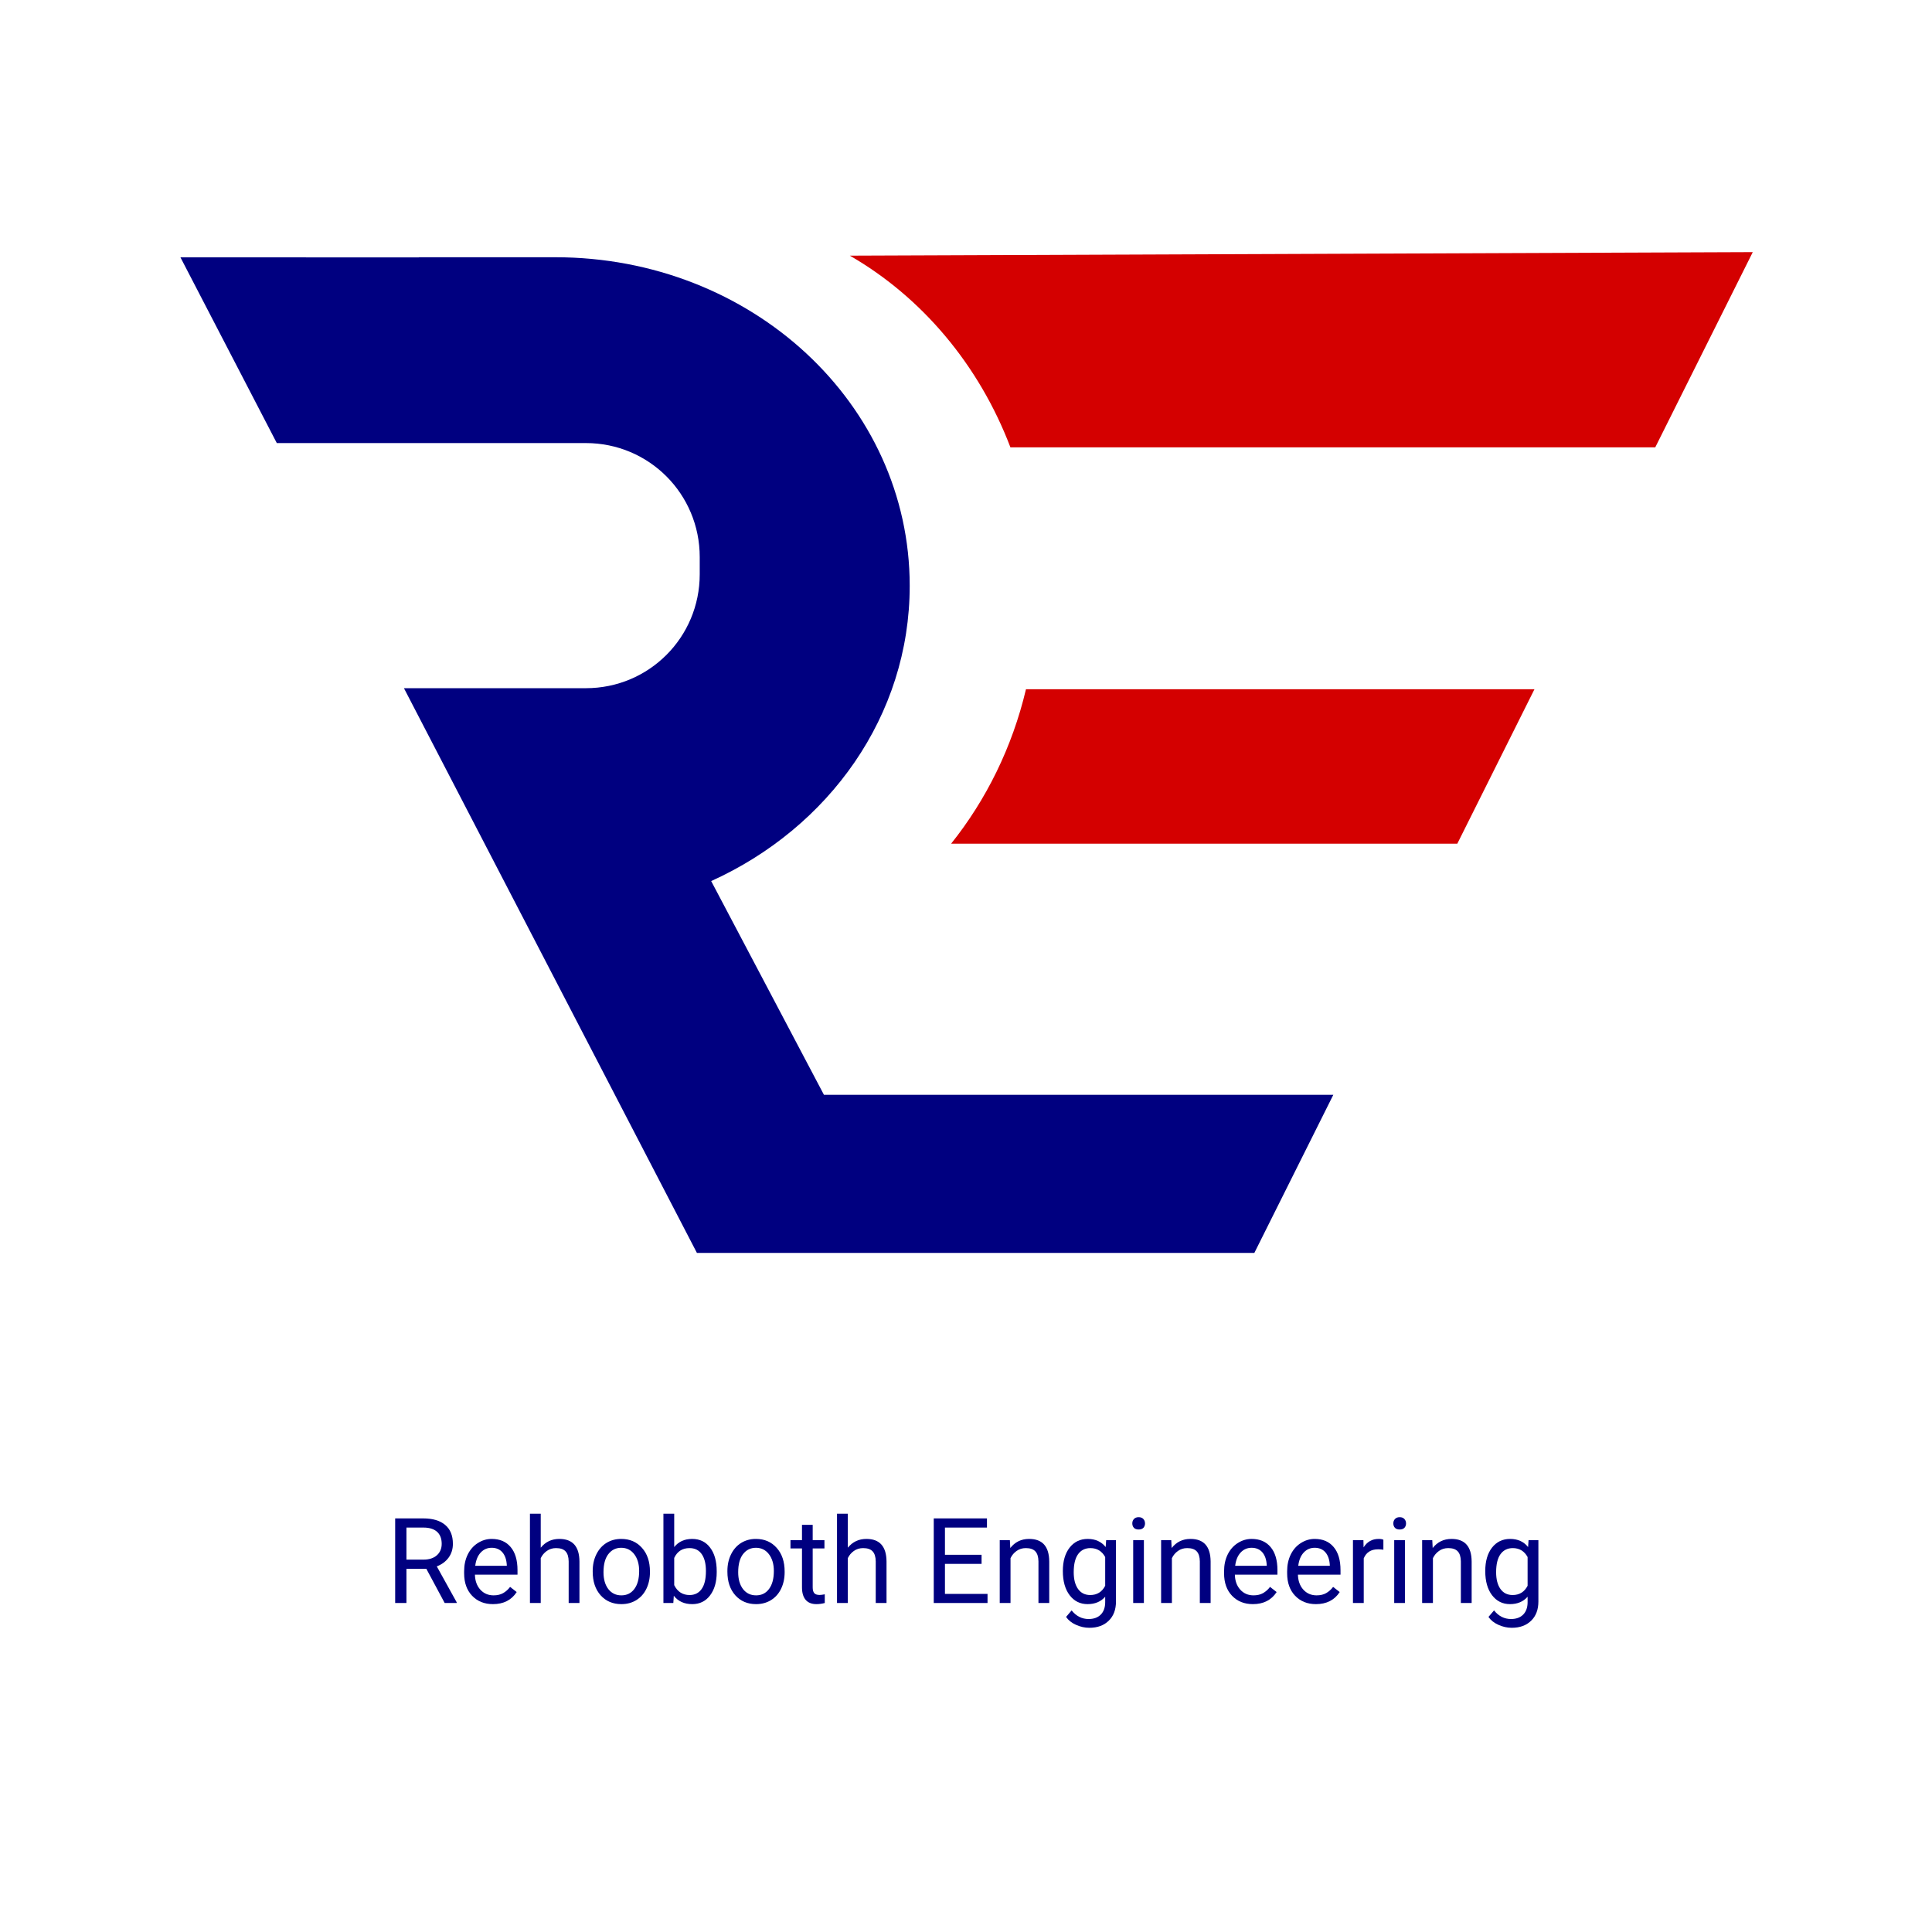 <svg xmlns="http://www.w3.org/2000/svg" xmlns:xlink="http://www.w3.org/1999/xlink" width="500" zoomAndPan="magnify" viewBox="0 0 375 375" height="500" preserveAspectRatio="xMidYMid meet" version="1.0"><defs><g/><clipPath id="82fe6a0e56"><path d="M 35 49 L 259 49 L 259 243.188 L 35 243.188 Z M 35 49 " clip-rule="nonzero"/></clipPath><clipPath id="e82e603b9d"><path d="M 164 48.938 L 340.992 48.938 L 340.992 164 L 164 164 Z M 164 48.938 " clip-rule="nonzero"/></clipPath></defs><g clip-path="url(#82fe6a0e56)"><path fill="#000080" d="M 81.289 49.93 L 81.289 49.957 L 59.383 49.957 L 59.383 49.949 L 35.023 49.949 L 53.727 86 L 113.719 86 C 125.961 86 135.816 95.867 135.816 108.121 L 135.816 111.461 C 135.816 123.715 125.961 133.578 113.719 133.578 L 78.406 133.578 L 135.27 243.188 L 243.469 243.188 L 258.797 212.5 L 159.926 212.5 L 138.039 171.016 C 160.898 160.672 176.574 138.945 176.574 113.699 C 176.574 78.371 145.891 49.93 107.773 49.93 Z M 81.289 49.93 " fill-opacity="1" fill-rule="nonzero"/></g><g clip-path="url(#e82e603b9d)"><path fill="#d40000" d="M 340.211 48.938 L 164.953 49.621 C 178.957 57.695 190.035 70.844 196.121 86.828 L 321.285 86.828 Z M 199.141 133.781 C 196.477 145.047 191.418 155.238 184.613 163.758 L 282.863 163.758 L 297.836 133.781 Z M 199.141 133.781 " fill-opacity="1" fill-rule="nonzero"/></g><g fill="#000080" fill-opacity="1"><g transform="translate(74.812, 311.142)"><g><path d="M 7.938 -6.641 L 4.078 -6.641 L 4.078 0 L 1.891 0 L 1.891 -16.422 L 7.328 -16.422 C 9.18 -16.422 10.602 -16 11.594 -15.156 C 12.594 -14.32 13.094 -13.098 13.094 -11.484 C 13.094 -10.461 12.816 -9.57 12.266 -8.812 C 11.711 -8.051 10.945 -7.484 9.969 -7.109 L 13.828 -0.141 L 13.828 0 L 11.5 0 Z M 4.078 -8.422 L 7.406 -8.422 C 8.477 -8.422 9.332 -8.695 9.969 -9.25 C 10.602 -9.812 10.922 -10.555 10.922 -11.484 C 10.922 -12.504 10.617 -13.285 10.016 -13.828 C 9.41 -14.367 8.535 -14.641 7.391 -14.641 L 4.078 -14.641 Z M 4.078 -8.422 "/></g></g></g><g fill="#000080" fill-opacity="1"><g transform="translate(89.041, 311.142)"><g><path d="M 6.641 0.219 C 4.984 0.219 3.633 -0.32 2.594 -1.406 C 1.562 -2.488 1.047 -3.941 1.047 -5.766 L 1.047 -6.156 C 1.047 -7.363 1.273 -8.441 1.734 -9.391 C 2.203 -10.348 2.852 -11.094 3.688 -11.625 C 4.52 -12.164 5.422 -12.438 6.391 -12.438 C 7.973 -12.438 9.203 -11.91 10.078 -10.859 C 10.961 -9.816 11.406 -8.32 11.406 -6.375 L 11.406 -5.5 L 3.141 -5.5 C 3.172 -4.301 3.52 -3.332 4.188 -2.594 C 4.863 -1.852 5.723 -1.484 6.766 -1.484 C 7.492 -1.484 8.113 -1.629 8.625 -1.922 C 9.145 -2.223 9.594 -2.625 9.969 -3.125 L 11.25 -2.125 C 10.227 -0.562 8.691 0.219 6.641 0.219 Z M 6.391 -10.719 C 5.547 -10.719 4.836 -10.41 4.266 -9.797 C 3.691 -9.18 3.336 -8.32 3.203 -7.219 L 9.328 -7.219 L 9.328 -7.375 C 9.266 -8.438 8.977 -9.258 8.469 -9.844 C 7.957 -10.426 7.266 -10.719 6.391 -10.719 Z M 6.391 -10.719 "/></g></g></g><g fill="#000080" fill-opacity="1"><g transform="translate(101.284, 311.142)"><g><path d="M 3.672 -10.734 C 4.598 -11.867 5.801 -12.438 7.281 -12.438 C 9.863 -12.438 11.164 -10.977 11.188 -8.062 L 11.188 0 L 9.094 0 L 9.094 -8.078 C 9.082 -8.961 8.879 -9.613 8.484 -10.031 C 8.098 -10.445 7.484 -10.656 6.641 -10.656 C 5.961 -10.656 5.367 -10.473 4.859 -10.109 C 4.348 -9.754 3.953 -9.285 3.672 -8.703 L 3.672 0 L 1.578 0 L 1.578 -17.328 L 3.672 -17.328 Z M 3.672 -10.734 "/></g></g></g><g fill="#000080" fill-opacity="1"><g transform="translate(114.013, 311.142)"><g><path d="M 1.031 -6.219 C 1.031 -7.414 1.266 -8.488 1.734 -9.438 C 2.203 -10.395 2.852 -11.133 3.688 -11.656 C 4.531 -12.176 5.488 -12.438 6.562 -12.438 C 8.227 -12.438 9.57 -11.859 10.594 -10.703 C 11.625 -9.555 12.141 -8.023 12.141 -6.109 L 12.141 -5.969 C 12.141 -4.781 11.91 -3.711 11.453 -2.766 C 11.004 -1.828 10.352 -1.094 9.5 -0.562 C 8.656 -0.039 7.688 0.219 6.594 0.219 C 4.938 0.219 3.594 -0.352 2.562 -1.5 C 1.539 -2.656 1.031 -4.18 1.031 -6.078 Z M 3.125 -5.969 C 3.125 -4.613 3.438 -3.523 4.062 -2.703 C 4.695 -1.891 5.539 -1.484 6.594 -1.484 C 7.656 -1.484 8.492 -1.895 9.109 -2.719 C 9.734 -3.551 10.047 -4.719 10.047 -6.219 C 10.047 -7.551 9.727 -8.633 9.094 -9.469 C 8.457 -10.301 7.613 -10.719 6.562 -10.719 C 5.531 -10.719 4.695 -10.305 4.062 -9.484 C 3.438 -8.672 3.125 -7.5 3.125 -5.969 Z M 3.125 -5.969 "/></g></g></g><g fill="#000080" fill-opacity="1"><g transform="translate(127.192, 311.142)"><g><path d="M 11.922 -5.969 C 11.922 -4.102 11.488 -2.602 10.625 -1.469 C 9.77 -0.344 8.617 0.219 7.172 0.219 C 5.629 0.219 4.438 -0.32 3.594 -1.406 L 3.5 0 L 1.578 0 L 1.578 -17.328 L 3.672 -17.328 L 3.672 -10.859 C 4.516 -11.91 5.676 -12.438 7.156 -12.438 C 8.633 -12.438 9.797 -11.875 10.641 -10.75 C 11.492 -9.633 11.922 -8.102 11.922 -6.156 Z M 9.828 -6.203 C 9.828 -7.629 9.551 -8.727 9 -9.5 C 8.457 -10.27 7.672 -10.656 6.641 -10.656 C 5.254 -10.656 4.266 -10.02 3.672 -8.75 L 3.672 -3.469 C 4.305 -2.188 5.301 -1.547 6.656 -1.547 C 7.656 -1.547 8.43 -1.93 8.984 -2.703 C 9.547 -3.484 9.828 -4.648 9.828 -6.203 Z M 9.828 -6.203 "/></g></g></g><g fill="#000080" fill-opacity="1"><g transform="translate(140.157, 311.142)"><g><path d="M 1.031 -6.219 C 1.031 -7.414 1.266 -8.488 1.734 -9.438 C 2.203 -10.395 2.852 -11.133 3.688 -11.656 C 4.531 -12.176 5.488 -12.438 6.562 -12.438 C 8.227 -12.438 9.57 -11.859 10.594 -10.703 C 11.625 -9.555 12.141 -8.023 12.141 -6.109 L 12.141 -5.969 C 12.141 -4.781 11.91 -3.711 11.453 -2.766 C 11.004 -1.828 10.352 -1.094 9.5 -0.562 C 8.656 -0.039 7.688 0.219 6.594 0.219 C 4.938 0.219 3.594 -0.352 2.562 -1.5 C 1.539 -2.656 1.031 -4.18 1.031 -6.078 Z M 3.125 -5.969 C 3.125 -4.613 3.438 -3.523 4.062 -2.703 C 4.695 -1.891 5.539 -1.484 6.594 -1.484 C 7.656 -1.484 8.492 -1.895 9.109 -2.719 C 9.734 -3.551 10.047 -4.719 10.047 -6.219 C 10.047 -7.551 9.727 -8.633 9.094 -9.469 C 8.457 -10.301 7.613 -10.719 6.562 -10.719 C 5.531 -10.719 4.695 -10.305 4.062 -9.484 C 3.438 -8.672 3.125 -7.5 3.125 -5.969 Z M 3.125 -5.969 "/></g></g></g><g fill="#000080" fill-opacity="1"><g transform="translate(153.337, 311.142)"><g><path d="M 4.406 -15.172 L 4.406 -12.203 L 6.688 -12.203 L 6.688 -10.594 L 4.406 -10.594 L 4.406 -3.031 C 4.406 -2.539 4.504 -2.172 4.703 -1.922 C 4.91 -1.68 5.258 -1.562 5.75 -1.562 C 5.988 -1.562 6.32 -1.602 6.75 -1.688 L 6.75 0 C 6.195 0.145 5.66 0.219 5.141 0.219 C 4.211 0.219 3.508 -0.062 3.031 -0.625 C 2.562 -1.188 2.328 -1.988 2.328 -3.031 L 2.328 -10.594 L 0.094 -10.594 L 0.094 -12.203 L 2.328 -12.203 L 2.328 -15.172 Z M 4.406 -15.172 "/></g></g></g><g fill="#000080" fill-opacity="1"><g transform="translate(160.886, 311.142)"><g><path d="M 3.672 -10.734 C 4.598 -11.867 5.801 -12.438 7.281 -12.438 C 9.863 -12.438 11.164 -10.977 11.188 -8.062 L 11.188 0 L 9.094 0 L 9.094 -8.078 C 9.082 -8.961 8.879 -9.613 8.484 -10.031 C 8.098 -10.445 7.484 -10.656 6.641 -10.656 C 5.961 -10.656 5.367 -10.473 4.859 -10.109 C 4.348 -9.754 3.953 -9.285 3.672 -8.703 L 3.672 0 L 1.578 0 L 1.578 -17.328 L 3.672 -17.328 Z M 3.672 -10.734 "/></g></g></g><g fill="#000080" fill-opacity="1"><g transform="translate(173.614, 311.142)"><g/></g></g><g fill="#000080" fill-opacity="1"><g transform="translate(179.335, 311.142)"><g><path d="M 11.188 -7.594 L 4.078 -7.594 L 4.078 -1.766 L 12.344 -1.766 L 12.344 0 L 1.906 0 L 1.906 -16.422 L 12.234 -16.422 L 12.234 -14.641 L 4.078 -14.641 L 4.078 -9.359 L 11.188 -9.359 Z M 11.188 -7.594 "/></g></g></g><g fill="#000080" fill-opacity="1"><g transform="translate(192.469, 311.142)"><g><path d="M 3.547 -12.203 L 3.625 -10.672 C 4.551 -11.848 5.77 -12.438 7.281 -12.438 C 9.863 -12.438 11.164 -10.977 11.188 -8.062 L 11.188 0 L 9.094 0 L 9.094 -8.078 C 9.082 -8.961 8.879 -9.613 8.484 -10.031 C 8.098 -10.445 7.484 -10.656 6.641 -10.656 C 5.961 -10.656 5.367 -10.473 4.859 -10.109 C 4.348 -9.754 3.953 -9.285 3.672 -8.703 L 3.672 0 L 1.578 0 L 1.578 -12.203 Z M 3.547 -12.203 "/></g></g></g><g fill="#000080" fill-opacity="1"><g transform="translate(205.22, 311.142)"><g><path d="M 1.078 -6.203 C 1.078 -8.109 1.516 -9.625 2.391 -10.75 C 3.273 -11.875 4.445 -12.438 5.906 -12.438 C 7.395 -12.438 8.555 -11.91 9.391 -10.859 L 9.484 -12.203 L 11.391 -12.203 L 11.391 -0.297 C 11.391 1.285 10.922 2.531 9.984 3.438 C 9.055 4.352 7.801 4.812 6.219 4.812 C 5.332 4.812 4.469 4.617 3.625 4.234 C 2.789 3.859 2.148 3.348 1.703 2.703 L 2.781 1.438 C 3.676 2.551 4.773 3.109 6.078 3.109 C 7.086 3.109 7.875 2.82 8.438 2.25 C 9.008 1.676 9.297 0.867 9.297 -0.172 L 9.297 -1.219 C 8.461 -0.258 7.32 0.219 5.875 0.219 C 4.445 0.219 3.289 -0.352 2.406 -1.5 C 1.52 -2.656 1.078 -4.223 1.078 -6.203 Z M 3.188 -5.969 C 3.188 -4.594 3.469 -3.508 4.031 -2.719 C 4.594 -1.938 5.379 -1.547 6.391 -1.547 C 7.711 -1.547 8.68 -2.145 9.297 -3.344 L 9.297 -8.922 C 8.66 -10.078 7.703 -10.656 6.422 -10.656 C 5.398 -10.656 4.602 -10.258 4.031 -9.469 C 3.469 -8.688 3.188 -7.52 3.188 -5.969 Z M 3.188 -5.969 "/></g></g></g><g fill="#000080" fill-opacity="1"><g transform="translate(218.185, 311.142)"><g><path d="M 3.844 0 L 1.766 0 L 1.766 -12.203 L 3.844 -12.203 Z M 1.594 -15.453 C 1.594 -15.785 1.695 -16.066 1.906 -16.297 C 2.113 -16.535 2.422 -16.656 2.828 -16.656 C 3.234 -16.656 3.539 -16.535 3.75 -16.297 C 3.957 -16.066 4.062 -15.781 4.062 -15.438 C 4.062 -15.102 3.957 -14.82 3.75 -14.594 C 3.539 -14.375 3.234 -14.266 2.828 -14.266 C 2.422 -14.266 2.113 -14.375 1.906 -14.594 C 1.695 -14.82 1.594 -15.109 1.594 -15.453 Z M 1.594 -15.453 "/></g></g></g><g fill="#000080" fill-opacity="1"><g transform="translate(223.793, 311.142)"><g><path d="M 3.547 -12.203 L 3.625 -10.672 C 4.551 -11.848 5.77 -12.438 7.281 -12.438 C 9.863 -12.438 11.164 -10.977 11.188 -8.062 L 11.188 0 L 9.094 0 L 9.094 -8.078 C 9.082 -8.961 8.879 -9.613 8.484 -10.031 C 8.098 -10.445 7.484 -10.656 6.641 -10.656 C 5.961 -10.656 5.367 -10.473 4.859 -10.109 C 4.348 -9.754 3.953 -9.285 3.672 -8.703 L 3.672 0 L 1.578 0 L 1.578 -12.203 Z M 3.547 -12.203 "/></g></g></g><g fill="#000080" fill-opacity="1"><g transform="translate(236.544, 311.142)"><g><path d="M 6.641 0.219 C 4.984 0.219 3.633 -0.32 2.594 -1.406 C 1.562 -2.488 1.047 -3.941 1.047 -5.766 L 1.047 -6.156 C 1.047 -7.363 1.273 -8.441 1.734 -9.391 C 2.203 -10.348 2.852 -11.094 3.688 -11.625 C 4.52 -12.164 5.422 -12.438 6.391 -12.438 C 7.973 -12.438 9.203 -11.91 10.078 -10.859 C 10.961 -9.816 11.406 -8.32 11.406 -6.375 L 11.406 -5.5 L 3.141 -5.5 C 3.172 -4.301 3.52 -3.332 4.188 -2.594 C 4.863 -1.852 5.723 -1.484 6.766 -1.484 C 7.492 -1.484 8.113 -1.629 8.625 -1.922 C 9.145 -2.223 9.594 -2.625 9.969 -3.125 L 11.25 -2.125 C 10.227 -0.562 8.691 0.219 6.641 0.219 Z M 6.391 -10.719 C 5.547 -10.719 4.836 -10.41 4.266 -9.797 C 3.691 -9.18 3.336 -8.32 3.203 -7.219 L 9.328 -7.219 L 9.328 -7.375 C 9.266 -8.438 8.977 -9.258 8.469 -9.844 C 7.957 -10.426 7.266 -10.719 6.391 -10.719 Z M 6.391 -10.719 "/></g></g></g><g fill="#000080" fill-opacity="1"><g transform="translate(248.787, 311.142)"><g><path d="M 6.641 0.219 C 4.984 0.219 3.633 -0.32 2.594 -1.406 C 1.562 -2.488 1.047 -3.941 1.047 -5.766 L 1.047 -6.156 C 1.047 -7.363 1.273 -8.441 1.734 -9.391 C 2.203 -10.348 2.852 -11.094 3.688 -11.625 C 4.52 -12.164 5.422 -12.438 6.391 -12.438 C 7.973 -12.438 9.203 -11.91 10.078 -10.859 C 10.961 -9.816 11.406 -8.32 11.406 -6.375 L 11.406 -5.5 L 3.141 -5.5 C 3.172 -4.301 3.52 -3.332 4.188 -2.594 C 4.863 -1.852 5.723 -1.484 6.766 -1.484 C 7.492 -1.484 8.113 -1.629 8.625 -1.922 C 9.145 -2.223 9.594 -2.625 9.969 -3.125 L 11.25 -2.125 C 10.227 -0.562 8.691 0.219 6.641 0.219 Z M 6.391 -10.719 C 5.547 -10.719 4.836 -10.41 4.266 -9.797 C 3.691 -9.18 3.336 -8.32 3.203 -7.219 L 9.328 -7.219 L 9.328 -7.375 C 9.266 -8.438 8.977 -9.258 8.469 -9.844 C 7.957 -10.426 7.266 -10.719 6.391 -10.719 Z M 6.391 -10.719 "/></g></g></g><g fill="#000080" fill-opacity="1"><g transform="translate(261.03, 311.142)"><g><path d="M 7.484 -10.344 C 7.16 -10.395 6.816 -10.422 6.453 -10.422 C 5.086 -10.422 4.16 -9.836 3.672 -8.672 L 3.672 0 L 1.578 0 L 1.578 -12.203 L 3.609 -12.203 L 3.641 -10.797 C 4.328 -11.891 5.301 -12.438 6.562 -12.438 C 6.969 -12.438 7.273 -12.383 7.484 -12.281 Z M 7.484 -10.344 "/></g></g></g><g fill="#000080" fill-opacity="1"><g transform="translate(268.85, 311.142)"><g><path d="M 3.844 0 L 1.766 0 L 1.766 -12.203 L 3.844 -12.203 Z M 1.594 -15.453 C 1.594 -15.785 1.695 -16.066 1.906 -16.297 C 2.113 -16.535 2.422 -16.656 2.828 -16.656 C 3.234 -16.656 3.539 -16.535 3.75 -16.297 C 3.957 -16.066 4.062 -15.781 4.062 -15.438 C 4.062 -15.102 3.957 -14.82 3.75 -14.594 C 3.539 -14.375 3.234 -14.266 2.828 -14.266 C 2.422 -14.266 2.113 -14.375 1.906 -14.594 C 1.695 -14.82 1.594 -15.109 1.594 -15.453 Z M 1.594 -15.453 "/></g></g></g><g fill="#000080" fill-opacity="1"><g transform="translate(274.458, 311.142)"><g><path d="M 3.547 -12.203 L 3.625 -10.672 C 4.551 -11.848 5.77 -12.438 7.281 -12.438 C 9.863 -12.438 11.164 -10.977 11.188 -8.062 L 11.188 0 L 9.094 0 L 9.094 -8.078 C 9.082 -8.961 8.879 -9.613 8.484 -10.031 C 8.098 -10.445 7.484 -10.656 6.641 -10.656 C 5.961 -10.656 5.367 -10.473 4.859 -10.109 C 4.348 -9.754 3.953 -9.285 3.672 -8.703 L 3.672 0 L 1.578 0 L 1.578 -12.203 Z M 3.547 -12.203 "/></g></g></g><g fill="#000080" fill-opacity="1"><g transform="translate(287.209, 311.142)"><g><path d="M 1.078 -6.203 C 1.078 -8.109 1.516 -9.625 2.391 -10.75 C 3.273 -11.875 4.445 -12.438 5.906 -12.438 C 7.395 -12.438 8.555 -11.91 9.391 -10.859 L 9.484 -12.203 L 11.391 -12.203 L 11.391 -0.297 C 11.391 1.285 10.922 2.531 9.984 3.438 C 9.055 4.352 7.801 4.812 6.219 4.812 C 5.332 4.812 4.469 4.617 3.625 4.234 C 2.789 3.859 2.148 3.348 1.703 2.703 L 2.781 1.438 C 3.676 2.551 4.773 3.109 6.078 3.109 C 7.086 3.109 7.875 2.82 8.438 2.25 C 9.008 1.676 9.297 0.867 9.297 -0.172 L 9.297 -1.219 C 8.461 -0.258 7.32 0.219 5.875 0.219 C 4.445 0.219 3.289 -0.352 2.406 -1.5 C 1.52 -2.656 1.078 -4.223 1.078 -6.203 Z M 3.188 -5.969 C 3.188 -4.594 3.469 -3.508 4.031 -2.719 C 4.594 -1.938 5.379 -1.547 6.391 -1.547 C 7.711 -1.547 8.68 -2.145 9.297 -3.344 L 9.297 -8.922 C 8.66 -10.078 7.703 -10.656 6.422 -10.656 C 5.398 -10.656 4.602 -10.258 4.031 -9.469 C 3.469 -8.688 3.188 -7.52 3.188 -5.969 Z M 3.188 -5.969 "/></g></g></g></svg>